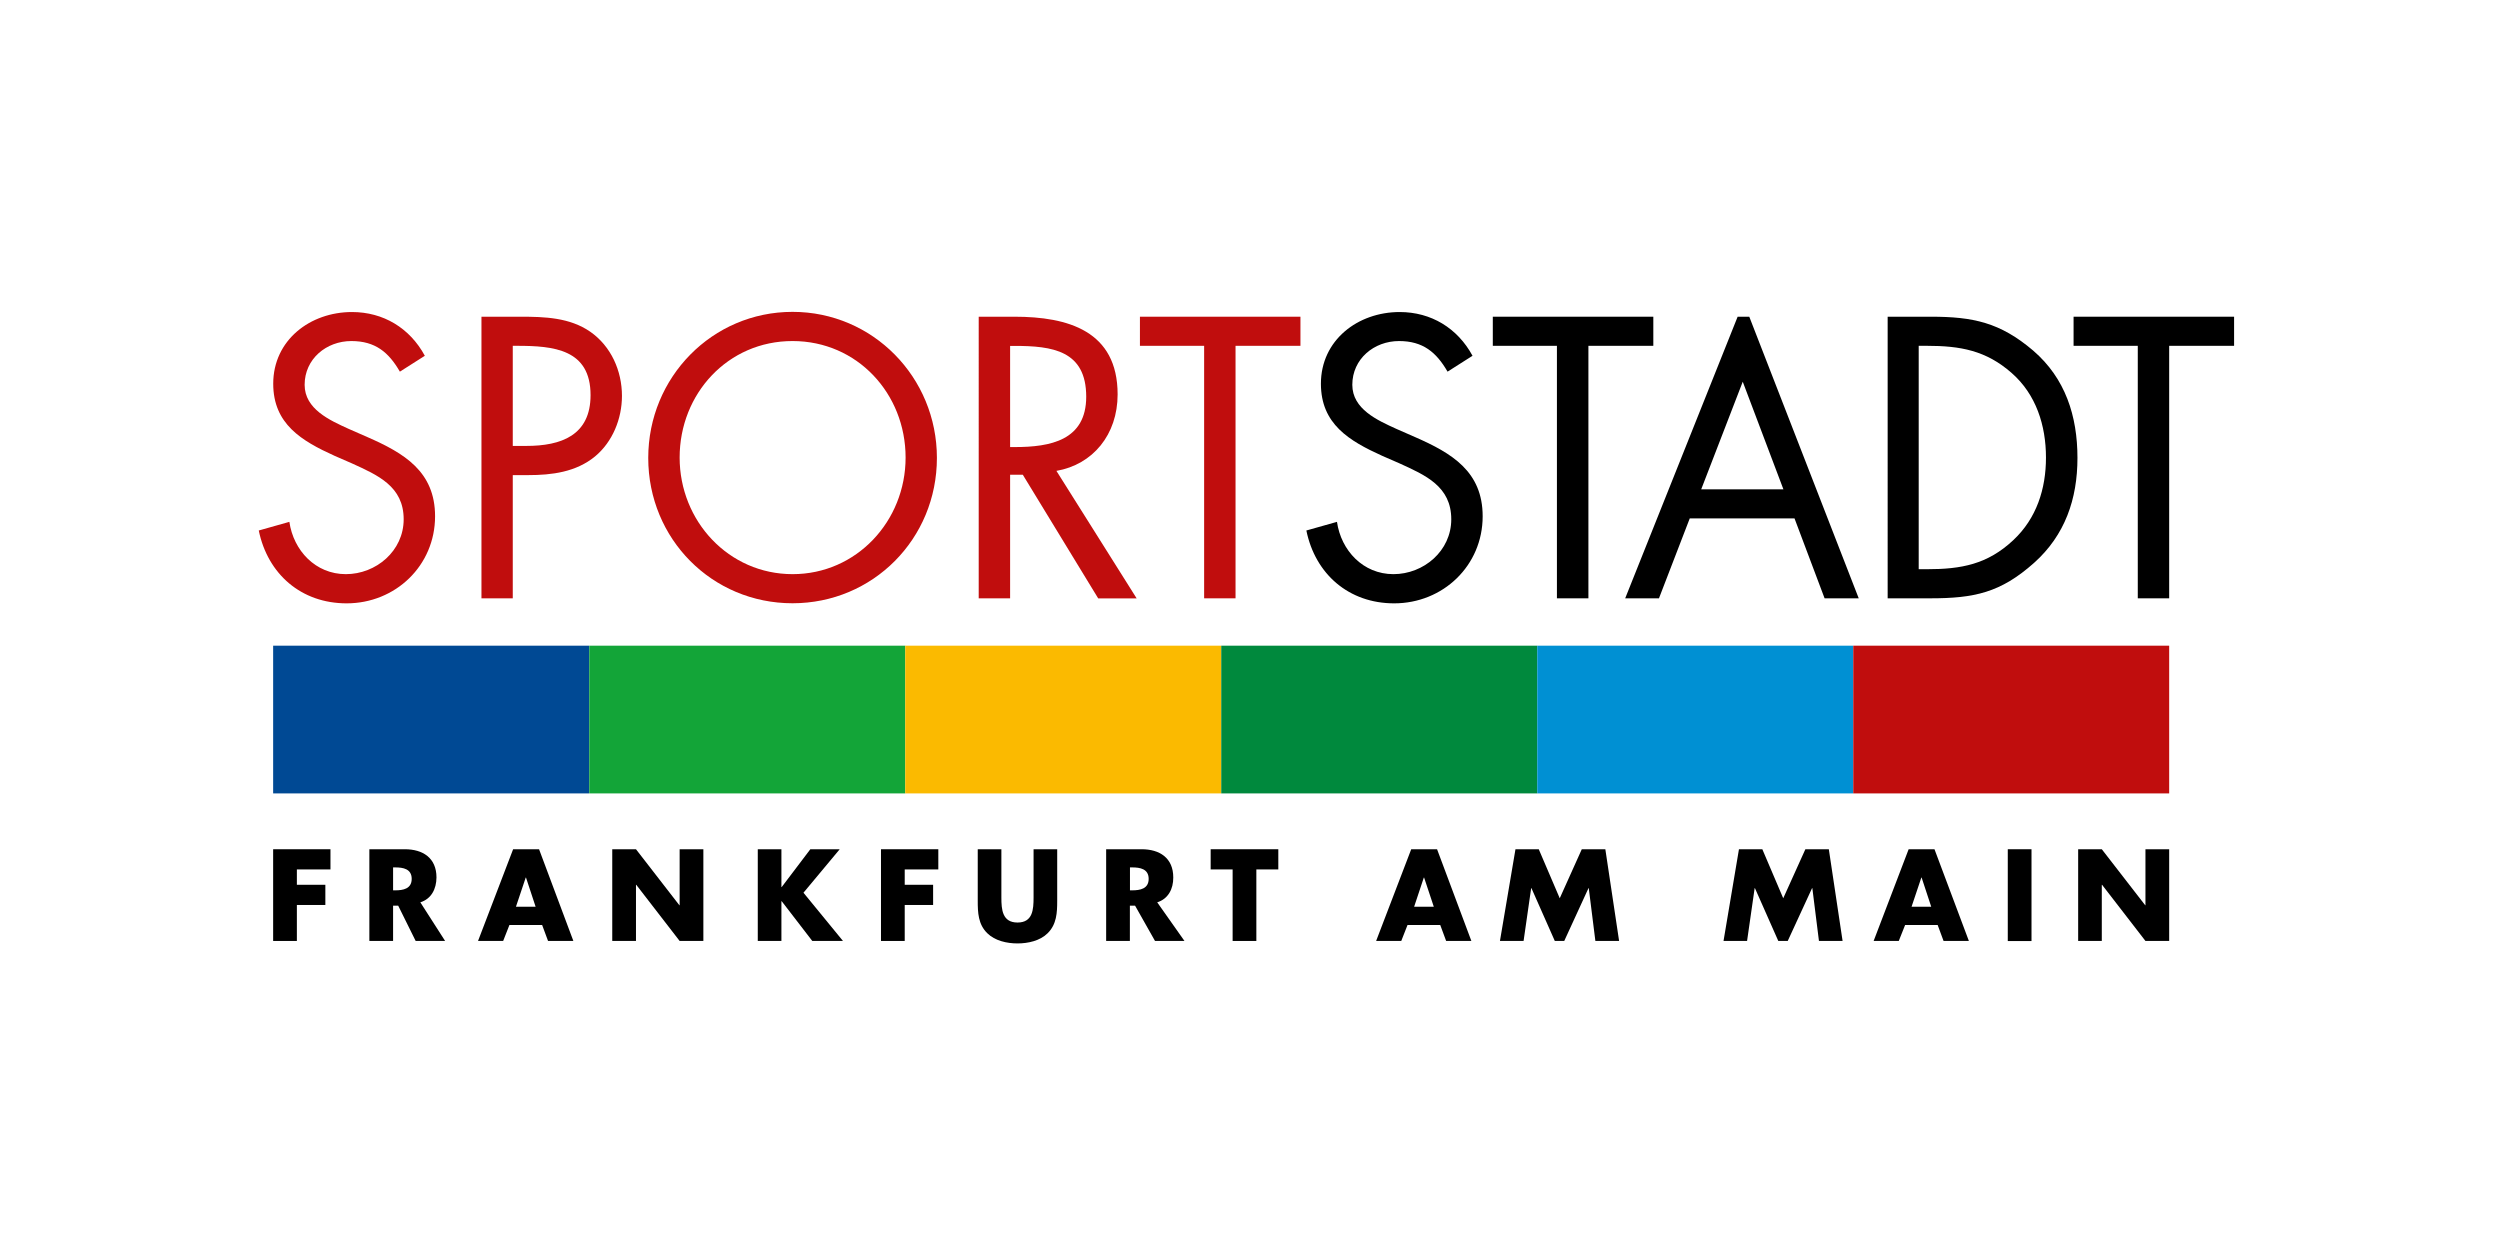 <?xml version="1.0" encoding="utf-8"?>
<!-- Generator: Adobe Illustrator 23.0.3, SVG Export Plug-In . SVG Version: 6.00 Build 0)  -->
<svg version="1.1" id="Ebene_1" xmlns="http://www.w3.org/2000/svg" xmlns:xlink="http://www.w3.org/1999/xlink" x="0px" y="0px"
	 viewBox="0 0 283.46 141.73" style="enable-background:new 0 0 283.46 141.73;" xml:space="preserve">
<style type="text/css">
	.st0{fill:#004994;}
	.st1{fill:#13A538;}
	.st2{fill:#FBBA00;}
	.st3{fill:#00893D;}
	.st4{fill:#0090D3;}
	.st5{fill:#C00D0D;}
	.st6{clip-path:url(#SVGID_2_);fill:#C00D0D;}
	.st7{clip-path:url(#SVGID_4_);fill:#C00D0D;}
</style>
<g>
	<rect x="30.97" y="73.21" class="st0" width="35.83" height="16.75"/>
	<rect x="66.81" y="73.21" class="st1" width="35.83" height="16.75"/>
	<rect x="102.64" y="73.21" class="st2" width="35.83" height="16.75"/>
	<rect x="138.47" y="73.21" class="st3" width="35.83" height="16.75"/>
	<rect x="174.3" y="73.21" class="st4" width="35.83" height="16.75"/>
	<rect x="210.13" y="73.21" class="st5" width="35.82" height="16.75"/>
	<polyline points="33.66,98.58 33.66,100.32 36.89,100.32 36.89,102.61 33.66,102.61 33.66,106.69 30.97,106.69 30.97,96.29 
		37.47,96.29 37.47,98.58 33.66,98.58 	"/>
	<path d="M59.64,99.5h-0.03l-1.11,3.31h2.23L59.64,99.5L59.64,99.5z M57.76,104.88l-0.71,1.81H54.2l3.98-10.4h2.94l3.89,10.4h-2.87
		l-0.67-1.81H57.76"/>
	<polyline points="69.42,96.29 72.11,96.29 77.03,102.64 77.06,102.64 77.06,96.29 79.75,96.29 79.75,106.69 77.06,106.69 
		72.14,100.32 72.11,100.32 72.11,106.69 69.42,106.69 69.42,96.29 	"/>
	<polyline points="91.88,96.29 95.21,96.29 91.1,101.22 95.58,106.69 92.1,106.69 88.63,102.18 88.6,102.18 88.6,106.69 
		85.92,106.69 85.92,96.29 88.6,96.29 88.6,100.58 88.63,100.58 91.88,96.29 	"/>
	<polyline points="102.58,98.58 102.58,100.32 105.8,100.32 105.8,102.61 102.58,102.61 102.58,106.69 99.89,106.69 99.89,96.29 
		106.39,96.29 106.39,98.58 102.58,98.58 	"/>
	<path d="M119.87,96.29v5.85c0,1.34-0.06,2.66-1.08,3.67c-0.86,0.86-2.22,1.16-3.42,1.16c-1.21,0-2.56-0.3-3.43-1.16
		c-1.03-1.01-1.08-2.33-1.08-3.67v-5.85h2.68v5.48c0,1.35,0.1,2.83,1.83,2.83c1.73,0,1.82-1.48,1.82-2.83v-5.48H119.87"/>
	<path d="M128.12,100.95h0.26c0.88,0,1.86-0.17,1.86-1.3c0-1.14-0.99-1.3-1.86-1.3h-0.26V100.95L128.12,100.95z M131.21,102.31
		l3.09,4.38h-3.34l-2.26-4h-0.59v4h-2.69v-10.4h4.02c2.04,0,3.59,0.98,3.59,3.2C133.04,100.8,132.45,101.92,131.21,102.31"/>
	<path d="M44.57,100.95h0.25c0.88,0,1.86-0.17,1.86-1.3c0-1.14-0.98-1.3-1.86-1.3h-0.25V100.95L44.57,100.95z M47.66,102.31
		l2.81,4.38h-3.34l-1.98-4h-0.58v4h-2.69v-10.4h4.02c2.04,0,3.59,0.98,3.59,3.2C49.48,100.8,48.9,101.92,47.66,102.31"/>
	<polyline points="142.45,106.69 139.76,106.69 139.76,98.58 137.27,98.58 137.27,96.29 144.94,96.29 144.94,98.58 142.45,98.58 
		142.45,106.69 	"/>
	<path d="M161.47,99.5h-0.03l-1.1,3.31h2.23L161.47,99.5L161.47,99.5z M159.59,104.88l-0.71,1.81h-2.85l3.98-10.4h2.93l3.89,10.4
		h-2.86l-0.67-1.81H159.59"/>
	<polyline points="171.83,96.29 174.47,96.29 176.85,101.85 179.35,96.29 182.02,96.29 183.58,106.69 180.89,106.69 180.14,100.7 
		180.11,100.7 177.36,106.69 176.29,106.69 173.64,100.7 173.61,100.7 172.75,106.69 170.07,106.69 171.83,96.29 	"/>
	<polyline points="197.17,96.29 199.82,96.29 202.19,101.85 204.7,96.29 207.36,96.29 208.92,106.69 206.24,106.69 205.49,100.7 
		205.46,100.7 202.7,106.69 201.63,106.69 198.98,100.7 198.95,100.7 198.09,106.69 195.42,106.69 197.17,96.29 	"/>
	<path d="M217.88,99.5h-0.03l-1.11,3.31h2.23L217.88,99.5L217.88,99.5z M216.01,104.88l-0.72,1.81h-2.85l3.97-10.4h2.93l3.9,10.4
		h-2.87l-0.67-1.81H216.01"/>
	<rect x="227.65" y="96.29" width="2.69" height="10.41"/>
	<polyline points="235.63,96.29 238.31,96.29 243.23,102.64 243.26,102.64 243.26,96.29 245.95,96.29 245.95,106.69 243.26,106.69 
		238.34,100.32 238.31,100.32 238.31,106.69 235.63,106.69 235.63,96.29 	"/>
	<polyline class="st5" points="140.09,67.84 136.53,67.84 136.53,39.21 129.25,39.21 129.25,35.91 147.45,35.91 147.45,39.21 
		140.09,39.21 140.09,67.84 	"/>
	<polyline points="180.1,67.84 176.53,67.84 176.53,39.21 169.26,39.21 169.26,35.91 187.46,35.91 187.46,39.21 180.1,39.21 
		180.1,67.84 	"/>
	<polyline points="245.95,67.84 242.39,67.84 242.39,39.21 235.11,39.21 235.11,35.91 253.31,35.91 253.31,39.21 245.95,39.21 
		245.95,67.84 	"/>
	<path d="M197.6,43.28l-4.71,12.2h9.32L197.6,43.28L197.6,43.28z M191.59,58.78l-3.49,9.06h-3.83l12.75-31.93h1.32l12.41,31.93
		h-3.87l-3.41-9.06H191.59"/>
	<g>
		<defs>
			<rect id="SVGID_1_" x="29.34" y="35.36" width="223.97" height="71.61"/>
		</defs>
		<clipPath id="SVGID_2_">
			<use xlink:href="#SVGID_1_"  style="overflow:visible;"/>
		</clipPath>
		<path class="st6" d="M45.34,42.14c-1.27-2.2-2.79-3.47-5.5-3.47c-2.84,0-5.3,2.03-5.3,4.96c0,2.75,2.84,4.02,5,5l2.12,0.93
			c4.15,1.82,7.67,3.89,7.67,8.98c0,5.59-4.49,9.87-10.03,9.87c-5.13,0-8.94-3.3-9.96-8.26l3.47-0.98c0.47,3.26,2.97,5.93,6.4,5.93
			c3.43,0,6.56-2.63,6.56-6.22c0-3.73-2.92-5-5.89-6.35l-1.95-0.85c-3.73-1.69-6.95-3.6-6.95-8.17c0-4.95,4.19-8.13,8.93-8.13
			c3.56,0,6.56,1.82,8.26,4.96L45.34,42.14"/>
	</g>
	<path d="M164.13,42.14c-1.27-2.2-2.79-3.47-5.5-3.47c-2.84,0-5.3,2.03-5.3,4.96c0,2.75,2.84,4.02,5,5l2.12,0.93
		c4.15,1.82,7.66,3.89,7.66,8.98c0,5.59-4.49,9.87-10.04,9.87c-5.12,0-8.94-3.3-9.95-8.26l3.47-0.98c0.47,3.26,2.97,5.93,6.4,5.93
		c3.43,0,6.56-2.63,6.56-6.22c0-3.73-2.92-5-5.89-6.35l-1.95-0.85c-3.73-1.69-6.94-3.6-6.94-8.17c0-4.95,4.19-8.13,8.93-8.13
		c3.56,0,6.56,1.82,8.26,4.96L164.13,42.14"/>
	<g>
		<defs>
			<rect id="SVGID_3_" x="29.33" y="35.36" width="223.98" height="71.61"/>
		</defs>
		<clipPath id="SVGID_4_">
			<use xlink:href="#SVGID_3_"  style="overflow:visible;"/>
		</clipPath>
		<path class="st7" d="M58.15,50.56h1.53c3.94,0,7.28-1.19,7.28-5.76c0-5.21-4.19-5.59-8.35-5.59h-0.47V50.56L58.15,50.56z
			 M58.15,67.84h-3.56V35.91H59c2.75,0,5.59,0.09,7.92,1.7c2.37,1.65,3.6,4.44,3.6,7.28c0,2.58-1.06,5.21-3.05,6.86
			c-2.16,1.78-4.91,2.12-7.58,2.12h-1.75V67.84"/>
		<path class="st7" d="M77.06,51.88c0,7.2,5.56,13.22,12.81,13.22c7.24,0,12.81-6.01,12.81-13.22c0-7.24-5.48-13.21-12.81-13.21
			C82.53,38.66,77.06,44.64,77.06,51.88L77.06,51.88z M106.23,51.92c0,9.19-7.26,16.48-16.37,16.48c-9.11,0-16.36-7.28-16.36-16.48
			c0-9.15,7.26-16.56,16.36-16.56C98.96,35.36,106.23,42.77,106.23,51.92"/>
	</g>
	<path class="st5" d="M114.53,50.69h0.54c4.02,0,8.09-0.76,8.09-5.71c0-5.25-3.86-5.76-8.13-5.76h-0.5V50.69L114.53,50.69z
		 M114.53,67.84h-3.56V35.91h4.06c6.06,0,11.69,1.61,11.69,8.81c0,4.57-2.82,7.96-6.94,8.67l9.1,14.46h-4.36l-8.55-14.02h-1.44
		V67.84"/>
	<path d="M218.48,64.54c3.9,0,6.87-0.55,9.8-3.3c2.63-2.46,3.7-5.8,3.7-9.36c0-3.64-1.12-7.16-3.88-9.58
		c-2.92-2.58-5.86-3.09-9.63-3.09h-0.92v25.33H218.48L218.48,64.54z M214.01,35.91h4.91c4.78,0,7.85,0.64,11.62,3.85
		c3.64,3.14,5.01,7.41,5.01,12.16c0,4.66-1.41,8.76-4.92,11.9c-3.81,3.39-6.79,4.02-11.79,4.02h-4.81V35.91"/>
</g>
</svg>
